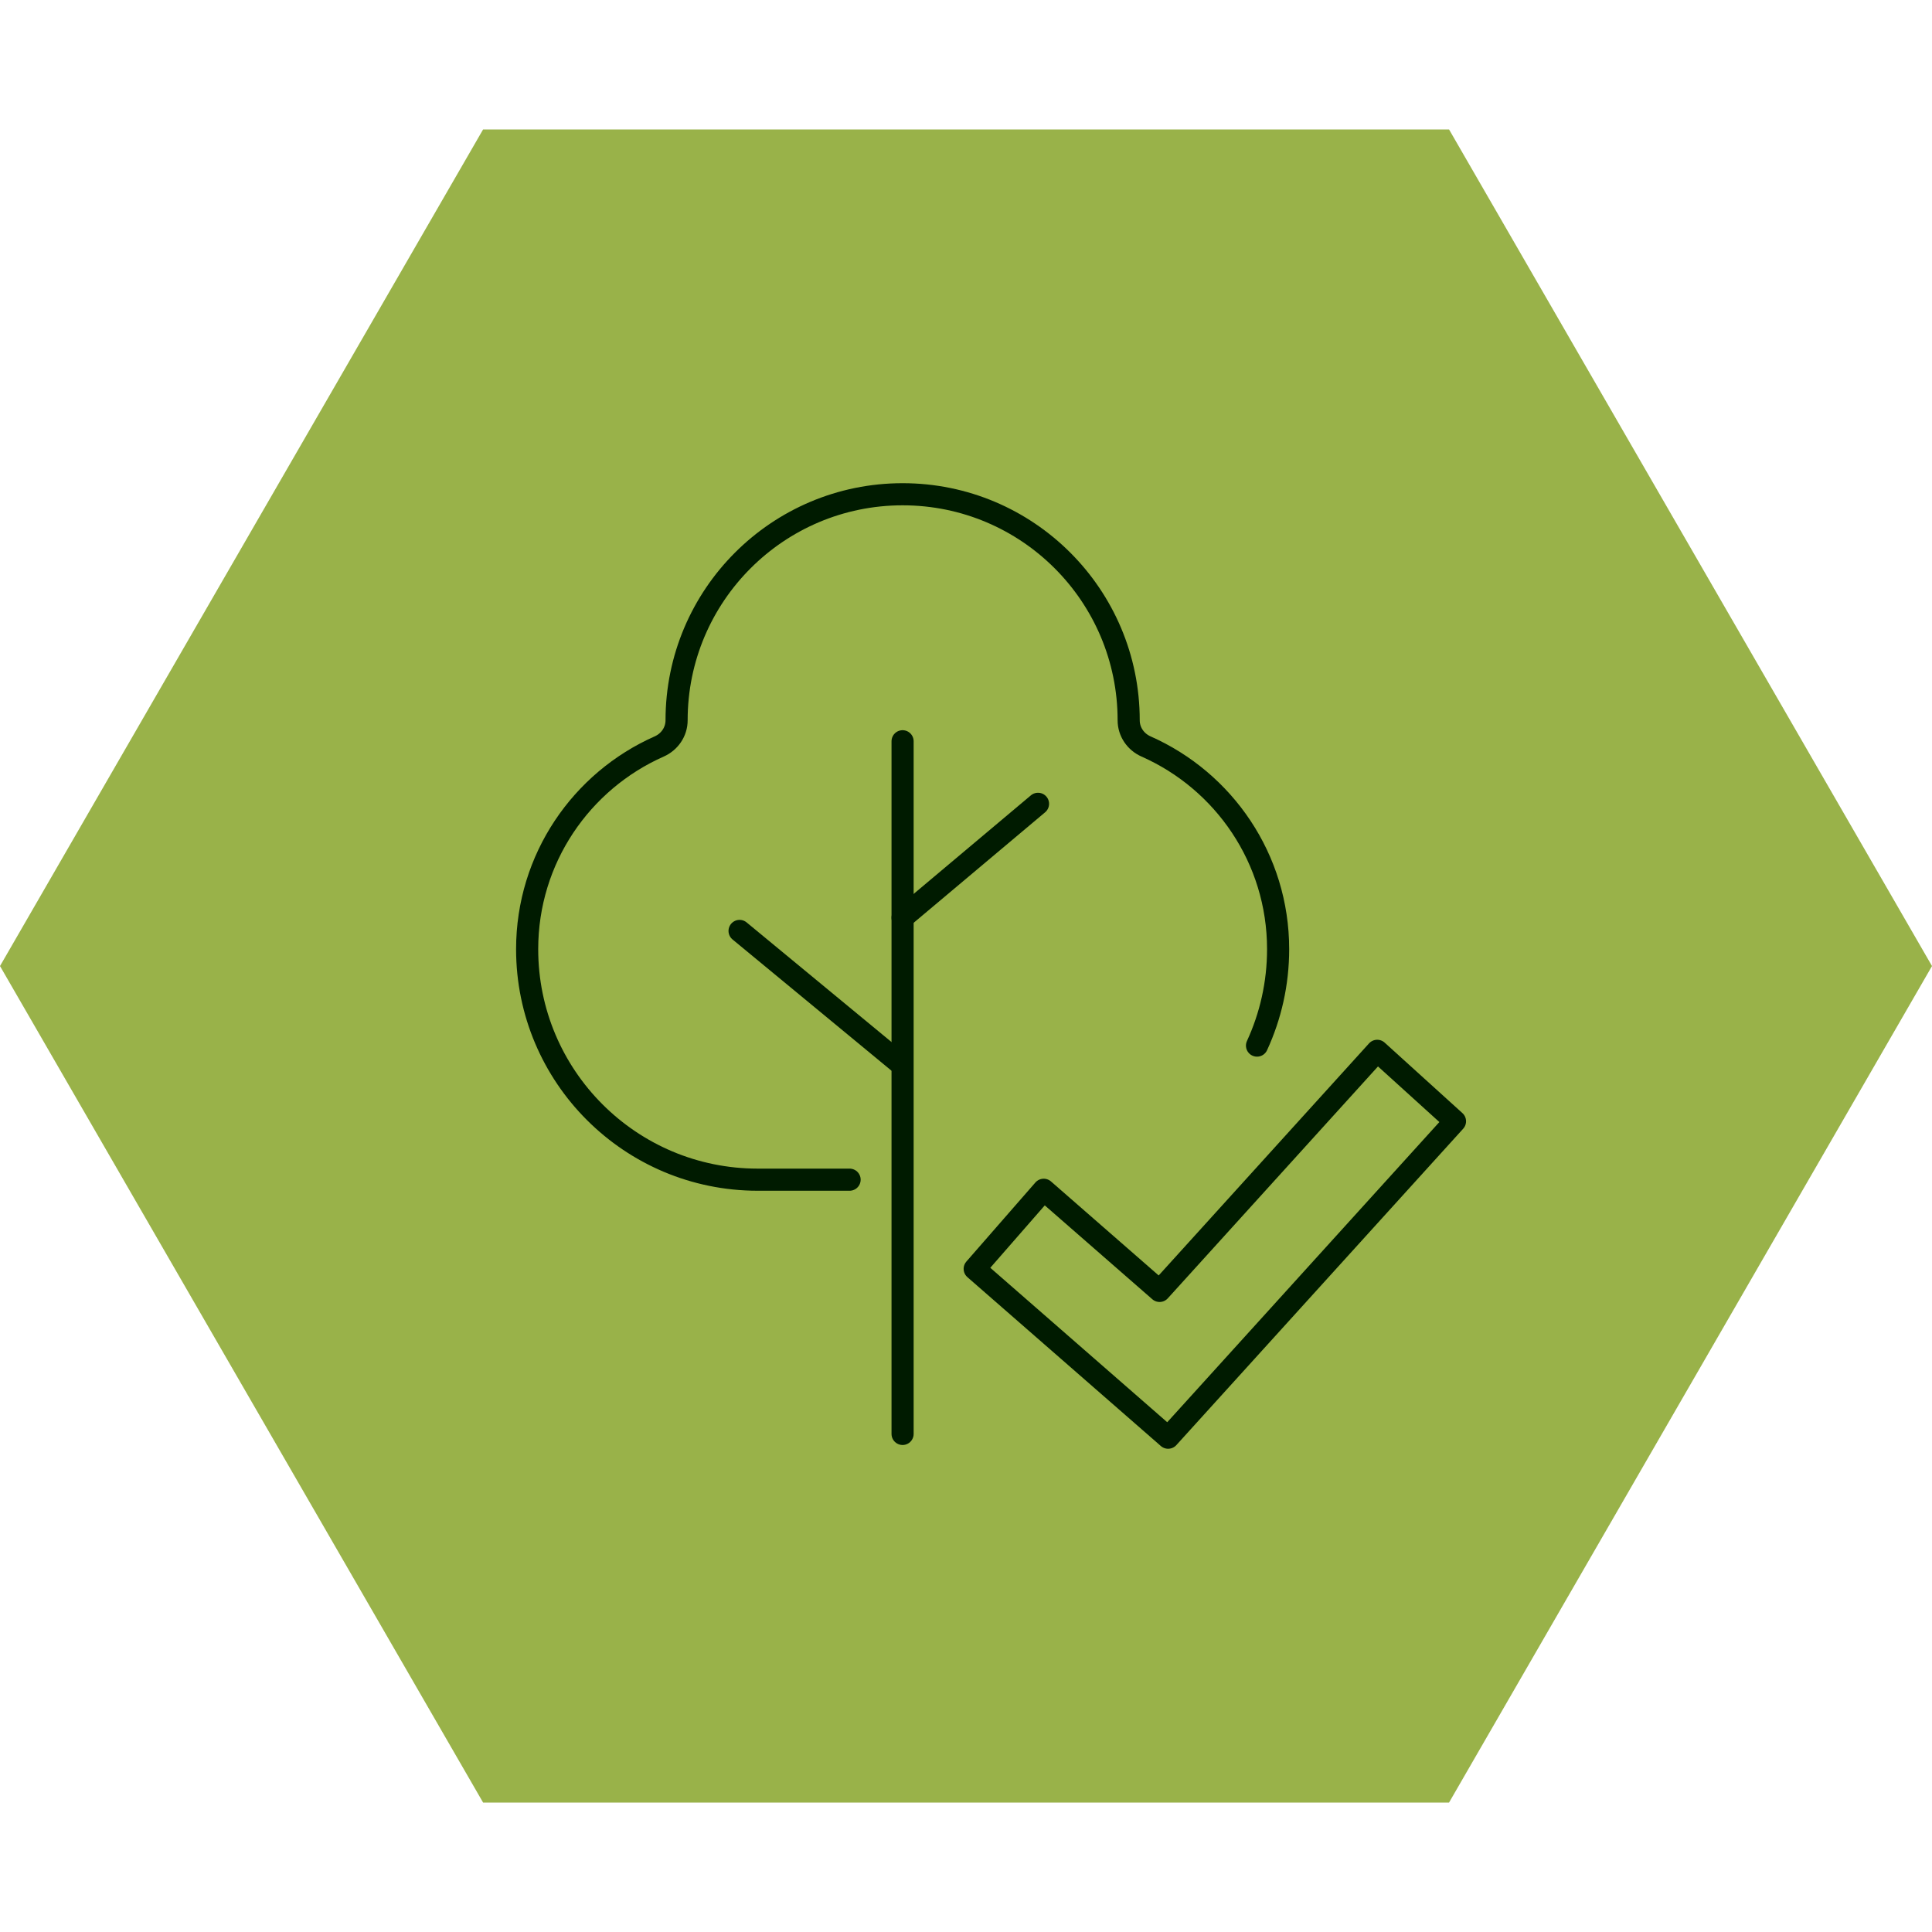 <svg xmlns="http://www.w3.org/2000/svg" id="Layer_1" data-name="Layer 1" viewBox="0 0 400 400"><defs><style>      .cls-1 {        fill: none;        stroke: #001b00;        stroke-linecap: round;        stroke-linejoin: round;        stroke-width: 4.58px;      }      .cls-2 {        fill: #99b249;        stroke-width: 0px;      }    </style></defs><polygon class="cls-2" points="100.02 373.2 0 200.01 100.02 26.8 300.01 26.8 400 200.01 300.01 373.2 100.02 373.2"></polygon><g><g><line class="cls-1" x1="186.87" y1="153.47" x2="186.87" y2="296.88"></line><path class="cls-1" d="m260.25,216.48c2.8-6.08,4.37-12.84,4.37-19.97h0c0-18.74-11.24-34.84-27.34-41.96-2.17-.96-3.6-3.05-3.6-5.42h0c0-25.85-20.95-46.8-46.8-46.8h0c-25.85,0-46.8,20.95-46.8,46.8h0c0,2.37-1.44,4.46-3.6,5.42-16.1,7.12-27.34,23.22-27.34,41.96h0c0,26.36,21.37,47.73,47.73,47.73h19.03"></path><line class="cls-1" x1="214.91" y1="166.42" x2="186.87" y2="189.99"></line><line class="cls-1" x1="153.12" y1="192.74" x2="185.92" y2="219.82"></line></g><polygon class="cls-1" points="241.85 297.66 201.8 262.7 216.09 246.33 240.08 267.27 285.14 217.56 301.24 232.15 241.85 297.66"></polygon></g></svg>